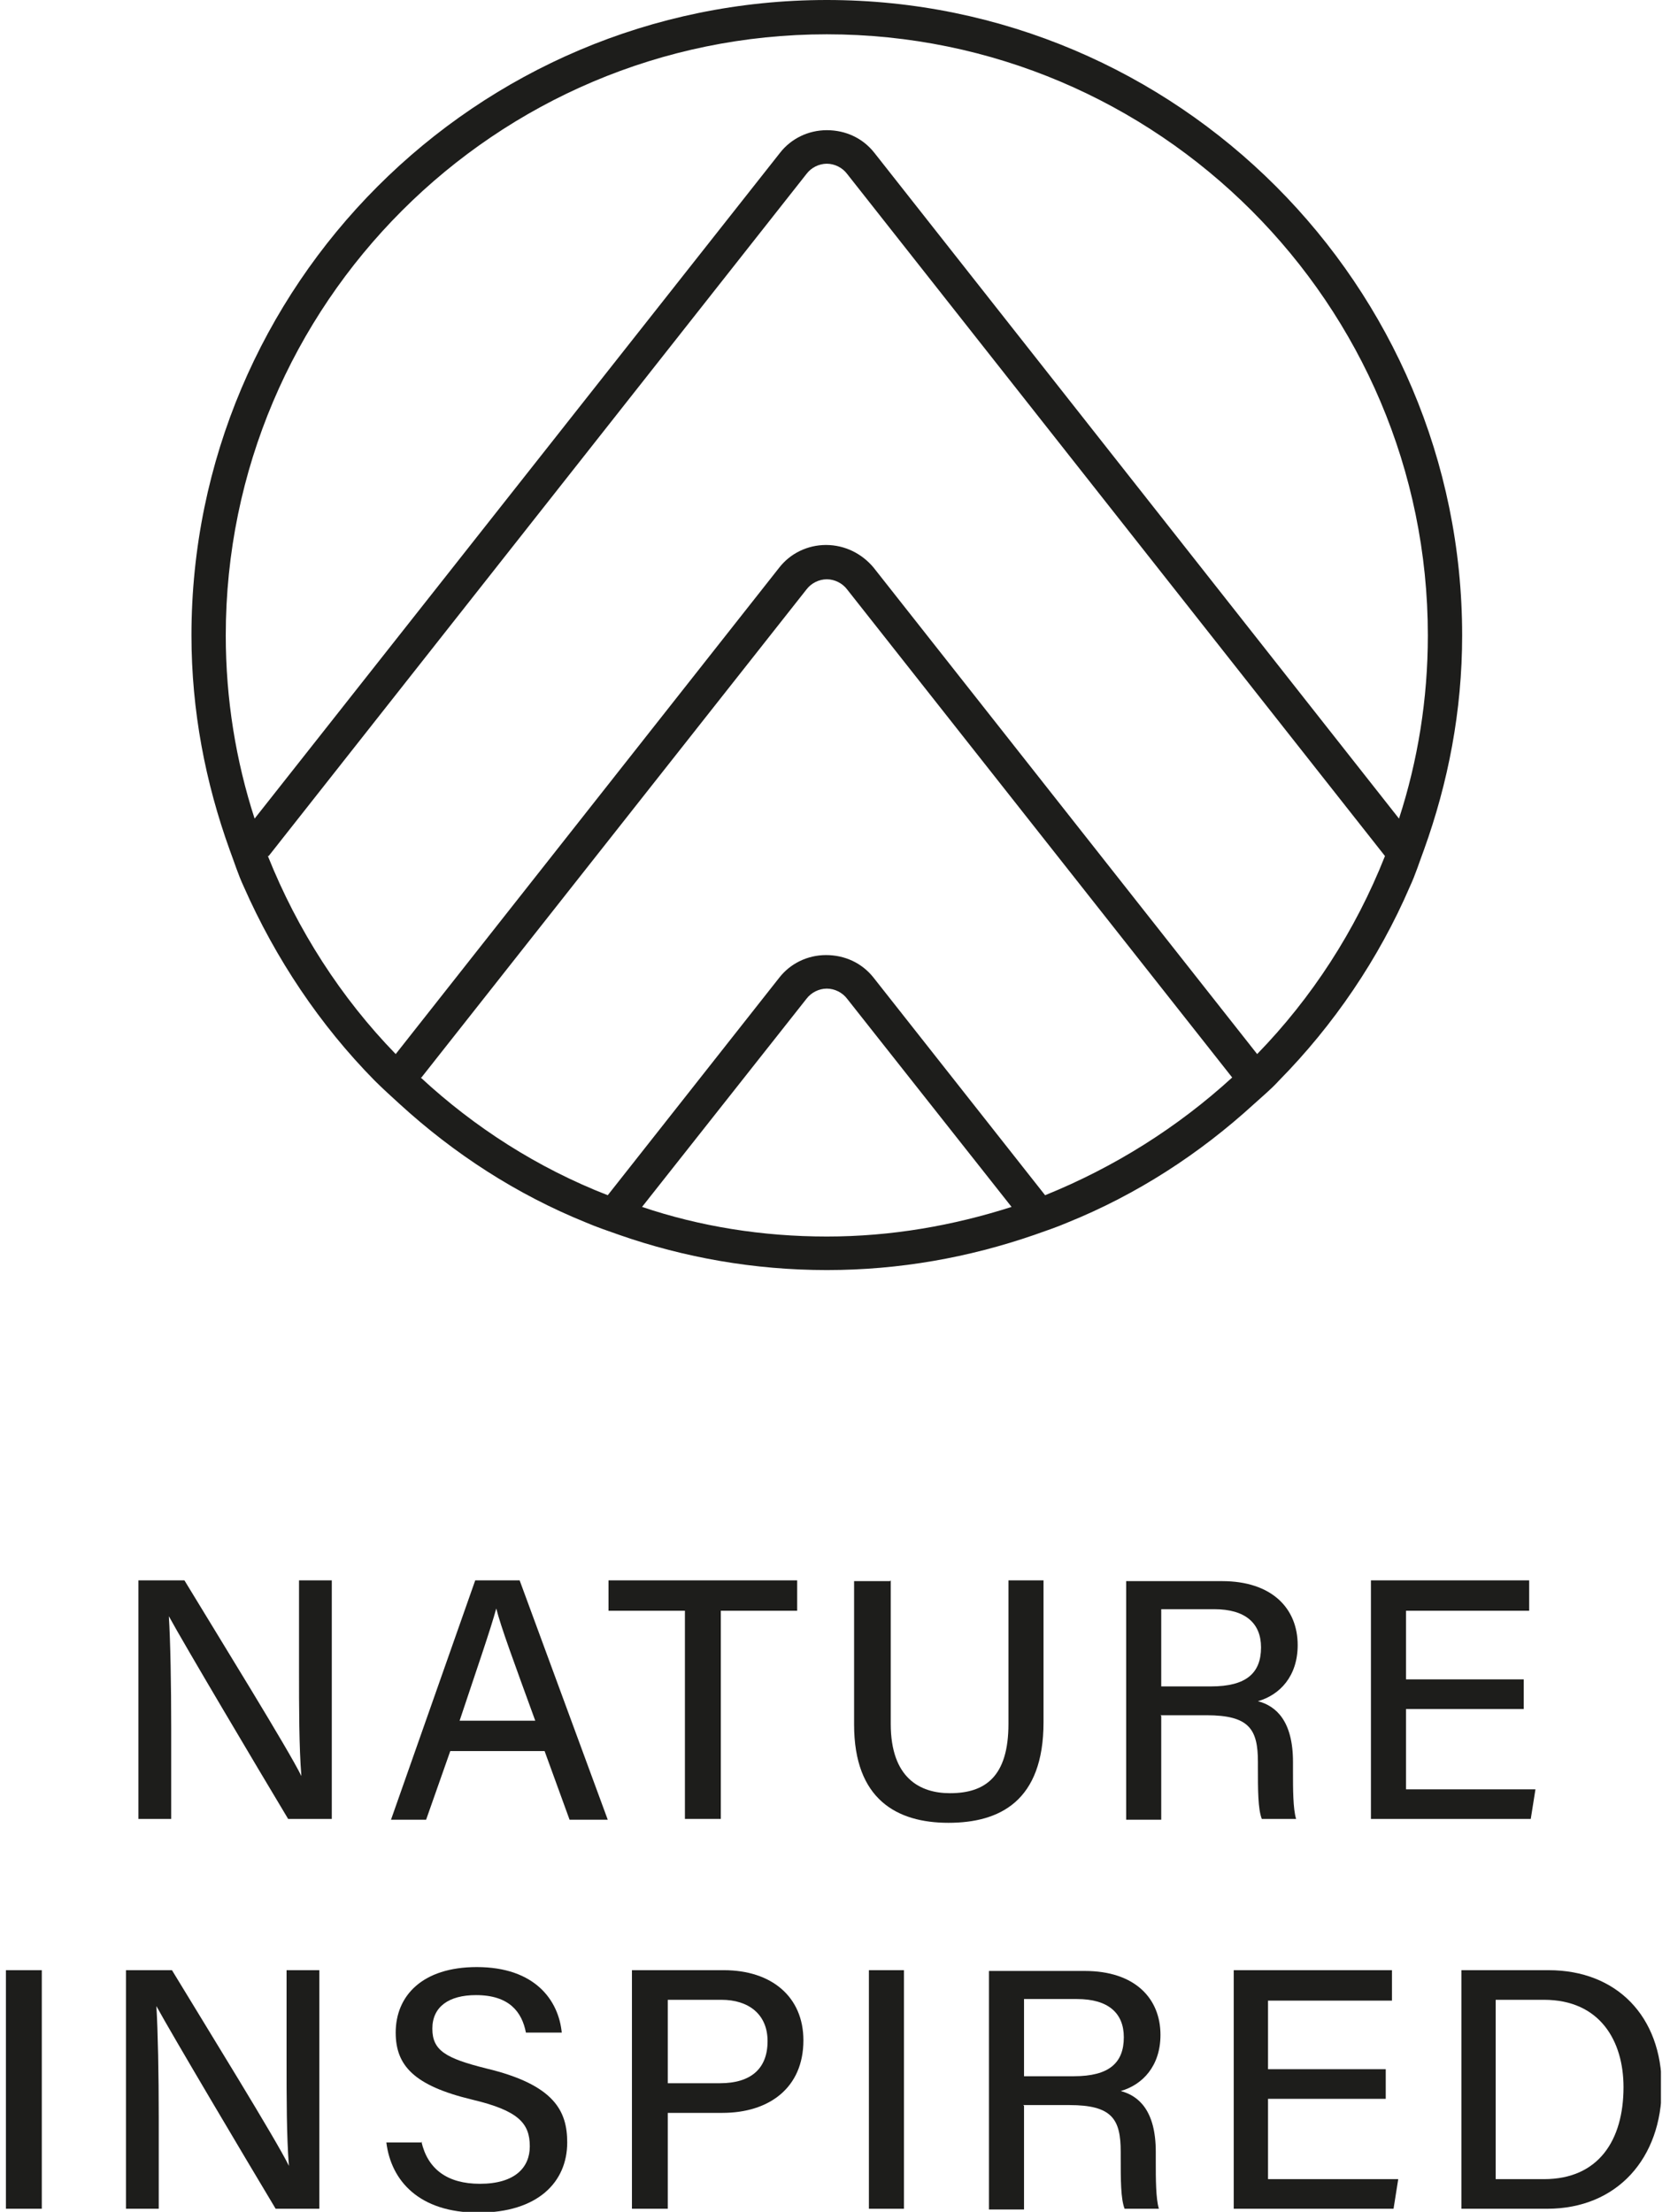 <svg xmlns="http://www.w3.org/2000/svg" width="37" height="49" viewBox="0 0 37 49" fill="none"><g clip-path="url(#clip0_468_66)"><path d="M14.225 26.737L17.869 22.125C17.973 21.987 18.146 21.901 18.319 21.901C18.491 21.901 18.664 21.987 18.768 22.125L22.412 26.737C21.117 27.151 19.752 27.393 18.319 27.393C16.885 27.393 15.503 27.169 14.225 26.737ZM9.337 23.87L17.869 13.057C17.973 12.919 18.146 12.833 18.319 12.833C18.491 12.833 18.664 12.919 18.768 13.057L27.3 23.87C26.091 24.975 24.692 25.856 23.155 26.478L19.355 21.659C19.096 21.331 18.716 21.158 18.301 21.158C17.887 21.158 17.507 21.348 17.265 21.659L13.465 26.478C11.911 25.873 10.512 24.975 9.32 23.87M5.952 18.964L17.869 3.852C17.973 3.713 18.146 3.627 18.319 3.627C18.491 3.627 18.664 3.713 18.768 3.852L30.685 18.964C30.029 20.622 29.062 22.108 27.853 23.351L19.355 12.574C19.096 12.263 18.716 12.073 18.301 12.073C17.887 12.073 17.507 12.263 17.265 12.574L8.767 23.351C7.558 22.108 6.591 20.605 5.935 18.964M5.002 14.076C5.002 6.736 10.978 0.76 18.319 0.76C25.659 0.76 31.635 6.736 31.635 14.076C31.635 15.493 31.411 16.857 30.996 18.135L19.372 3.385C19.113 3.057 18.733 2.884 18.319 2.884C17.904 2.884 17.524 3.074 17.282 3.385L5.641 18.135C5.227 16.857 5.002 15.493 5.002 14.076ZM22.913 27.358C23.155 27.272 23.414 27.186 23.655 27.082C25.193 26.46 26.575 25.562 27.784 24.457C27.974 24.284 28.163 24.129 28.336 23.939C29.545 22.712 30.547 21.244 31.238 19.638C31.359 19.379 31.445 19.103 31.549 18.826C32.084 17.341 32.395 15.752 32.395 14.076C32.395 6.321 26.091 0 18.319 0C10.546 0 4.242 6.321 4.242 14.076C4.242 15.752 4.553 17.341 5.088 18.826C5.192 19.103 5.278 19.379 5.399 19.638C6.107 21.244 7.092 22.712 8.301 23.939C8.474 24.111 8.664 24.284 8.854 24.457C10.063 25.562 11.444 26.46 12.982 27.082C13.223 27.186 13.482 27.272 13.724 27.358C15.158 27.859 16.712 28.136 18.319 28.136C19.925 28.136 21.462 27.859 22.913 27.358Z" fill="#1D1D1B"></path><path d="M3.067 40.295V35.01H4.086C4.829 36.236 6.401 38.775 6.677 39.345C6.625 38.689 6.625 37.842 6.625 36.979V35.01H7.351V40.295H6.384C5.71 39.172 4.069 36.409 3.741 35.804C3.776 36.374 3.793 37.307 3.793 38.274V40.295H3.05H3.067Z" fill="#1D1D1B"></path><path d="M11.859 38.119C11.375 36.789 11.099 36.046 10.995 35.632C10.874 36.081 10.563 36.979 10.183 38.119H11.876H11.859ZM9.976 38.792L9.441 40.312H8.663L10.529 35.01H11.513L13.465 40.312H12.619L12.066 38.792H9.993H9.976Z" fill="#1D1D1B"></path><path d="M15.175 35.683H13.482V35.01H17.662V35.683H15.97V40.295H15.175V35.683Z" fill="#1D1D1B"></path><path d="M19.735 35.01V38.188C19.735 39.397 20.391 39.725 21.047 39.725C21.825 39.725 22.343 39.362 22.343 38.188V35.01H23.12V38.153C23.12 39.898 22.153 40.381 21.013 40.381C19.873 40.381 18.923 39.863 18.923 38.205V35.027H19.718L19.735 35.01Z" fill="#1D1D1B"></path><path d="M25.728 37.359H26.834C27.611 37.359 27.939 37.065 27.939 36.495C27.939 35.96 27.593 35.649 26.903 35.649H25.728V37.342V37.359ZM25.728 38.015V40.312H24.951V35.027H27.075C28.181 35.027 28.751 35.632 28.751 36.444C28.751 37.135 28.354 37.549 27.87 37.687C28.267 37.791 28.647 38.119 28.647 39.034V39.259C28.647 39.622 28.647 40.071 28.716 40.295H27.956C27.87 40.071 27.87 39.656 27.87 39.138V39.034C27.87 38.309 27.68 37.998 26.73 37.998H25.711L25.728 38.015Z" fill="#1D1D1B"></path><path d="M33.759 37.86H31.151V39.639H34.019L33.915 40.295H30.374V35.01H33.88V35.683H31.151V37.203H33.759V37.86Z" fill="#1D1D1B"></path><path d="M0.926 43.646H0.131V48.931H0.926V43.646Z" fill="#1D1D1B"></path><path d="M2.791 48.931V43.646H3.81C4.553 44.872 6.125 47.411 6.401 47.981C6.349 47.325 6.349 46.479 6.349 45.615V43.646H7.075V48.931H6.107C5.434 47.809 3.793 45.045 3.465 44.441C3.499 45.011 3.517 45.943 3.517 46.91V48.931H2.774H2.791Z" fill="#1D1D1B"></path><path d="M9.337 47.446C9.475 48.05 9.907 48.378 10.633 48.378C11.41 48.378 11.738 48.016 11.738 47.549C11.738 47.031 11.479 46.755 10.46 46.513C9.164 46.202 8.767 45.753 8.767 45.028C8.767 44.216 9.354 43.577 10.563 43.577C11.859 43.577 12.377 44.319 12.446 45.028H11.652C11.565 44.578 11.289 44.198 10.546 44.198C9.942 44.198 9.579 44.458 9.579 44.941C9.579 45.425 9.873 45.597 10.771 45.822C12.291 46.185 12.567 46.772 12.567 47.463C12.567 48.344 11.911 49.017 10.598 49.017C9.285 49.017 8.664 48.309 8.56 47.463H9.354L9.337 47.446Z" fill="#1D1D1B"></path><path d="M14.795 46.15H15.952C16.643 46.15 17.006 45.822 17.006 45.218C17.006 44.613 16.574 44.302 15.987 44.302H14.795V46.15ZM14.001 43.646H16.039C17.092 43.646 17.8 44.233 17.8 45.2C17.8 46.254 17.04 46.807 16.004 46.807H14.795V48.931H14.001V43.646Z" fill="#1D1D1B"></path><path d="M20.028 43.646H19.251V48.931H20.028V43.646Z" fill="#1D1D1B"></path><path d="M22.688 45.995H23.794C24.571 45.995 24.899 45.701 24.899 45.131C24.899 44.596 24.553 44.285 23.863 44.285H22.688V45.977V45.995ZM22.688 46.651V48.948H21.911V43.663H24.035C25.141 43.663 25.711 44.268 25.711 45.079C25.711 45.77 25.313 46.185 24.83 46.323C25.227 46.427 25.607 46.755 25.607 47.67V47.895C25.607 48.257 25.607 48.706 25.676 48.931H24.916C24.83 48.706 24.83 48.292 24.83 47.774V47.67C24.83 46.945 24.64 46.634 23.69 46.634H22.671L22.688 46.651Z" fill="#1D1D1B"></path><path d="M30.702 46.496H28.094V48.275H30.979L30.875 48.931H27.334V43.646H30.84V44.32H28.094V45.84H30.702V46.496Z" fill="#1D1D1B"></path><path d="M33.155 48.275H34.209C35.418 48.275 35.97 47.411 35.97 46.237C35.97 45.218 35.452 44.302 34.209 44.302H33.138V48.275H33.155ZM32.378 43.646H34.312C35.815 43.646 36.817 44.665 36.817 46.237C36.817 47.809 35.832 48.931 34.278 48.931H32.378V43.646Z" fill="#1D1D1B"></path></g><defs><clipPath id="clip0_468_66"><rect width="36.668" height="49" fill="white" transform="translate(0.131)"></rect></clipPath></defs></svg>